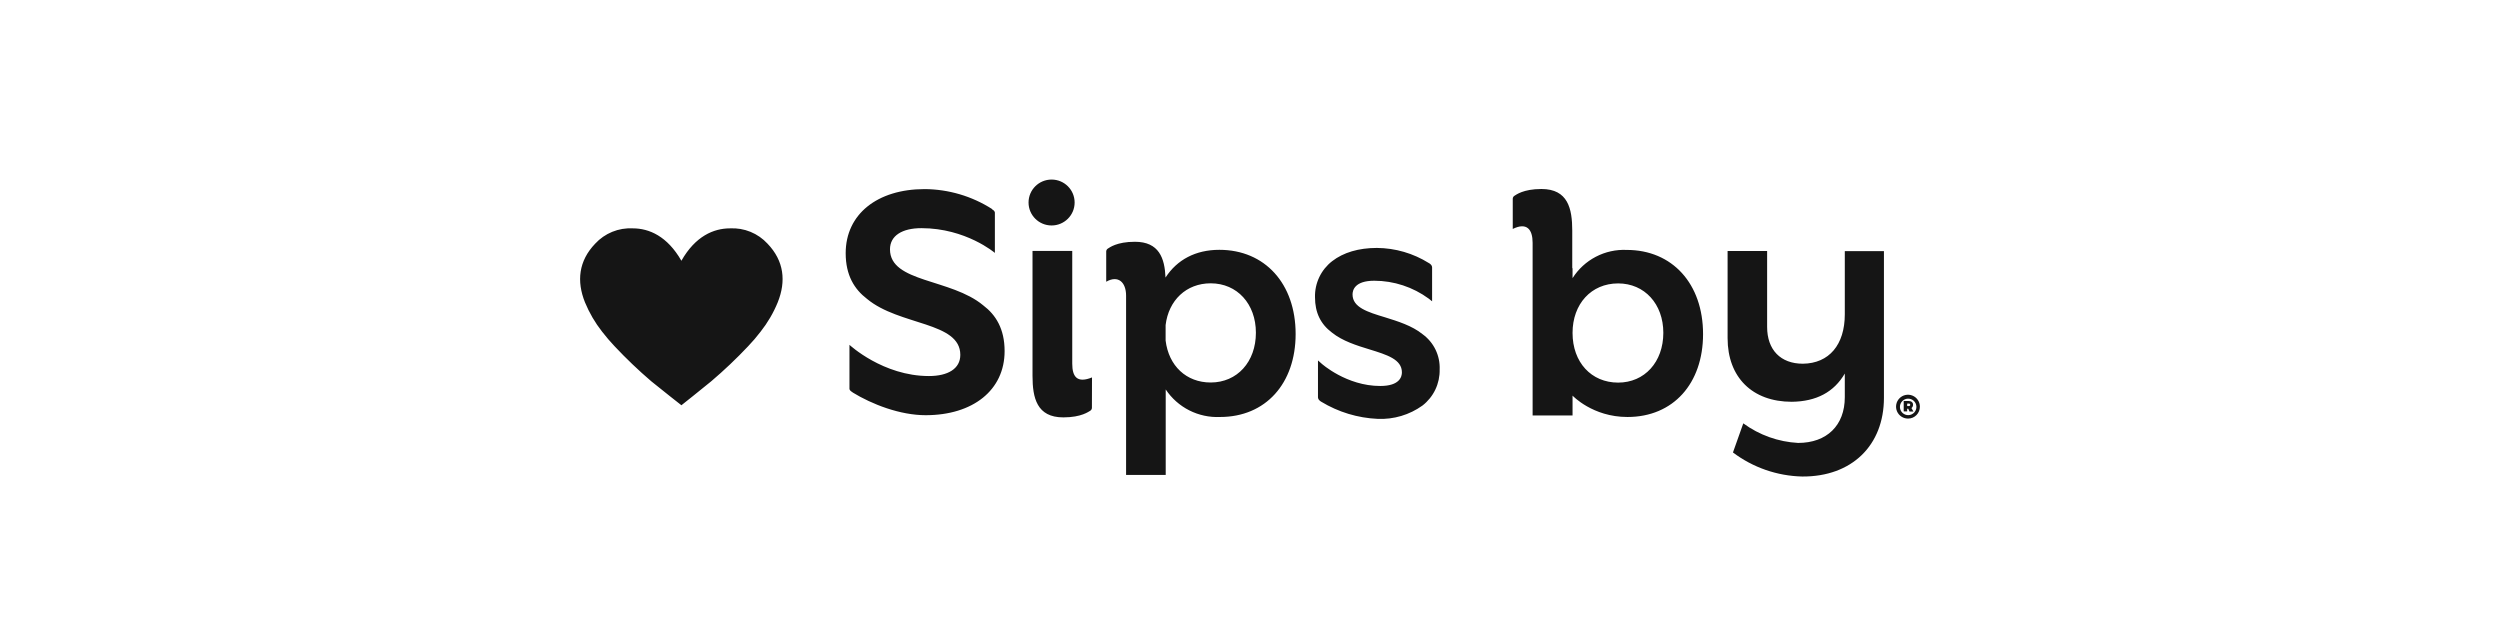 <svg xmlns="http://www.w3.org/2000/svg" fill="none" viewBox="0 0 362 92" height="92" width="362"><path fill="#151515" d="M111.136 35.282C110.45 34.538 109.609 33.953 108.672 33.57C107.735 33.187 106.725 33.015 105.714 33.066C103.327 33.066 100.681 34.203 98.667 37.757C96.625 34.203 94.007 33.066 91.62 33.066C90.606 33.013 89.594 33.184 88.654 33.567C87.715 33.95 86.871 34.536 86.183 35.282C83.781 37.786 83.479 40.722 84.702 43.773C85.331 45.3 86.168 46.734 87.19 48.032C87.765 48.766 88.355 49.471 88.988 50.133C90.668 51.922 92.444 53.618 94.309 55.213C95.92 56.523 98.408 58.48 98.653 58.667V58.696H98.667V58.681C98.912 58.48 101.4 56.523 102.982 55.213C104.857 53.62 106.644 51.924 108.332 50.133C108.965 49.471 109.569 48.766 110.13 48.032C111.151 46.737 111.999 45.298 112.618 43.773C113.84 40.722 113.538 37.786 111.136 35.282ZM176.562 36.174C173.11 36.174 170.435 37.614 168.766 40.19C168.651 37.383 167.832 35.009 164.337 35.009C161.676 35.009 160.64 35.872 160.453 35.973C160.376 36.013 160.309 36.072 160.262 36.145C160.214 36.219 160.186 36.303 160.18 36.39V40.794C161.906 39.801 163.057 40.866 163.057 42.809V68.769H168.795V56.393C169.653 57.679 170.827 58.722 172.206 59.42C173.584 60.118 175.119 60.449 176.662 60.38C183.278 60.38 187.607 55.516 187.607 48.363C187.607 41.067 183.149 36.174 176.562 36.174ZM175.31 55.386C171.772 55.386 169.227 52.968 168.781 49.313V47.068C169.212 43.485 171.772 41.024 175.31 41.024C179.136 41.024 181.854 44.003 181.854 48.176C181.854 52.407 179.136 55.386 175.31 55.386ZM267.127 36.361V45.514C267.127 49.918 264.855 52.623 261.058 52.666C257.836 52.666 255.88 50.666 255.88 47.342V36.347H250.156V48.968C250.156 54.623 253.723 58.178 259.447 58.178C263.028 58.135 265.559 56.768 267.127 54.091V57.516C267.127 61.617 264.509 64.136 260.367 64.136C257.502 63.983 254.743 62.998 252.428 61.301L250.932 65.517C253.831 67.702 257.343 68.92 260.971 69C268.134 69.043 272.794 64.495 272.794 57.602V36.361H267.127ZM235.558 36.189C234.005 36.117 232.461 36.457 231.082 37.175C229.703 37.892 228.538 38.962 227.705 40.276V38.88L227.662 38.779V33.383C227.662 30.217 227.043 27.367 223.203 27.367C220.543 27.367 219.507 28.231 219.32 28.331C219.243 28.372 219.178 28.432 219.13 28.505C219.082 28.578 219.054 28.662 219.047 28.749V33.152C221.089 32.145 221.923 33.224 221.923 35.153V60.164H227.705V57.286C227.705 57.286 230.596 60.38 235.658 60.38C242.289 60.38 246.603 55.53 246.603 48.378C246.603 41.082 242.145 36.189 235.558 36.189ZM234.307 55.401C230.423 55.401 227.705 52.465 227.705 48.205C227.705 44.017 230.409 41.038 234.307 41.038C238.132 41.038 240.85 44.017 240.85 48.191C240.85 52.422 238.132 55.401 234.307 55.401ZM142.375 44.219C137.686 40.305 128.87 40.938 128.87 36.102C128.87 34.117 130.653 33.037 133.415 33.037C139.872 33.037 144.058 36.621 144.058 36.621V30.778C144.058 30.62 143.856 30.418 143.712 30.346L143.64 30.289V30.26C140.726 28.401 137.346 27.404 133.889 27.382C127.043 27.382 122.455 31.008 122.455 36.664C122.455 39.873 123.721 41.888 125.548 43.283C130.236 47.183 139.053 46.565 139.053 51.385C139.053 53.386 137.269 54.451 134.508 54.451C127.849 54.451 123.002 49.932 123.002 49.932V56.307C123.002 56.48 123.218 56.667 123.376 56.753L123.433 56.782V56.811C126.267 58.552 130.337 60.121 134.033 60.121C140.879 60.121 145.467 56.494 145.467 50.839C145.467 47.63 144.201 45.6 142.375 44.219ZM205.988 48.392C204.463 47.155 202.392 46.521 200.551 45.946C198.02 45.183 195.848 44.507 195.848 42.636C195.848 42.032 196.15 40.65 198.998 40.65C201.833 40.656 204.593 41.563 206.879 43.24L207.368 43.629V38.707C207.361 38.609 207.331 38.514 207.281 38.429C207.231 38.345 207.163 38.272 207.081 38.218V38.203L206.894 38.088C204.637 36.677 202.033 35.92 199.372 35.901C196.74 35.901 194.511 36.563 192.9 37.815C192.104 38.429 191.465 39.222 191.032 40.13C190.6 41.037 190.388 42.034 190.412 43.039C190.412 45.255 191.217 46.924 192.871 48.162C194.396 49.385 196.467 50.033 198.308 50.594C200.825 51.371 202.996 52.033 202.996 53.918C202.996 54.508 202.709 55.89 199.861 55.89C194.971 55.89 191.375 52.666 191.332 52.623L190.843 52.191V57.545C190.858 57.732 190.958 57.919 191.131 58.034V58.048L191.303 58.163C193.784 59.67 196.603 60.526 199.501 60.653C201.813 60.752 204.092 60.073 205.973 58.725C206.768 58.11 207.407 57.317 207.839 56.409C208.271 55.502 208.485 54.506 208.462 53.501C208.503 52.511 208.298 51.527 207.867 50.635C207.435 49.744 206.789 48.973 205.988 48.392ZM155.261 52.652V36.333H149.508V54.436C149.508 57.602 150.127 60.437 153.967 60.437C156.628 60.437 157.663 59.574 157.85 59.487C157.927 59.444 157.992 59.382 158.037 59.306C158.083 59.23 158.108 59.144 158.109 59.056L158.123 54.652C155.981 55.516 155.261 54.58 155.261 52.652Z"></path><path fill="#151515" d="M152.27 32.648C154.113 32.648 155.606 31.16 155.606 29.324C155.606 27.488 154.113 26 152.27 26C150.427 26 148.933 27.488 148.933 29.324C148.933 31.16 150.427 32.648 152.27 32.648Z"></path><path fill="#151515" d="M278 58.883C278 59.833 277.252 60.61 276.289 60.61C275.947 60.613 275.611 60.514 275.326 60.326C275.04 60.138 274.817 59.869 274.684 59.554C274.551 59.238 274.515 58.891 274.58 58.555C274.645 58.219 274.808 57.91 275.049 57.667C275.289 57.424 275.597 57.258 275.932 57.19C276.267 57.122 276.615 57.156 276.931 57.286C277.247 57.416 277.518 57.638 277.708 57.922C277.898 58.206 278 58.541 278 58.883ZM277.497 58.883C277.492 58.726 277.456 58.572 277.392 58.428C277.328 58.285 277.236 58.156 277.122 58.049C277.007 57.941 276.873 57.857 276.726 57.801C276.58 57.746 276.424 57.72 276.267 57.724C276.11 57.729 275.956 57.765 275.813 57.829C275.67 57.894 275.541 57.985 275.433 58.1C275.326 58.214 275.242 58.348 275.186 58.495C275.131 58.642 275.104 58.798 275.109 58.955C275.119 59.272 275.254 59.572 275.484 59.789C275.715 60.006 276.022 60.123 276.339 60.113C276.655 60.104 276.955 59.969 277.172 59.738C277.39 59.507 277.506 59.2 277.497 58.883ZM276.778 59.084L277.065 59.588H276.49L276.317 59.185H276.159V59.574H275.656V58.063H276.36C276.763 58.063 277.008 58.264 277.008 58.609C277.008 58.811 276.921 58.984 276.763 59.099L276.778 59.084ZM276.159 58.797H276.36C276.388 58.804 276.418 58.806 276.446 58.8C276.474 58.795 276.501 58.783 276.524 58.766C276.547 58.748 276.566 58.726 276.579 58.7C276.592 58.674 276.599 58.646 276.599 58.617C276.599 58.588 276.592 58.559 276.579 58.533C276.566 58.507 276.547 58.485 276.524 58.467C276.501 58.45 276.474 58.438 276.446 58.433C276.418 58.427 276.388 58.429 276.36 58.437H276.159V58.797Z"></path></svg>